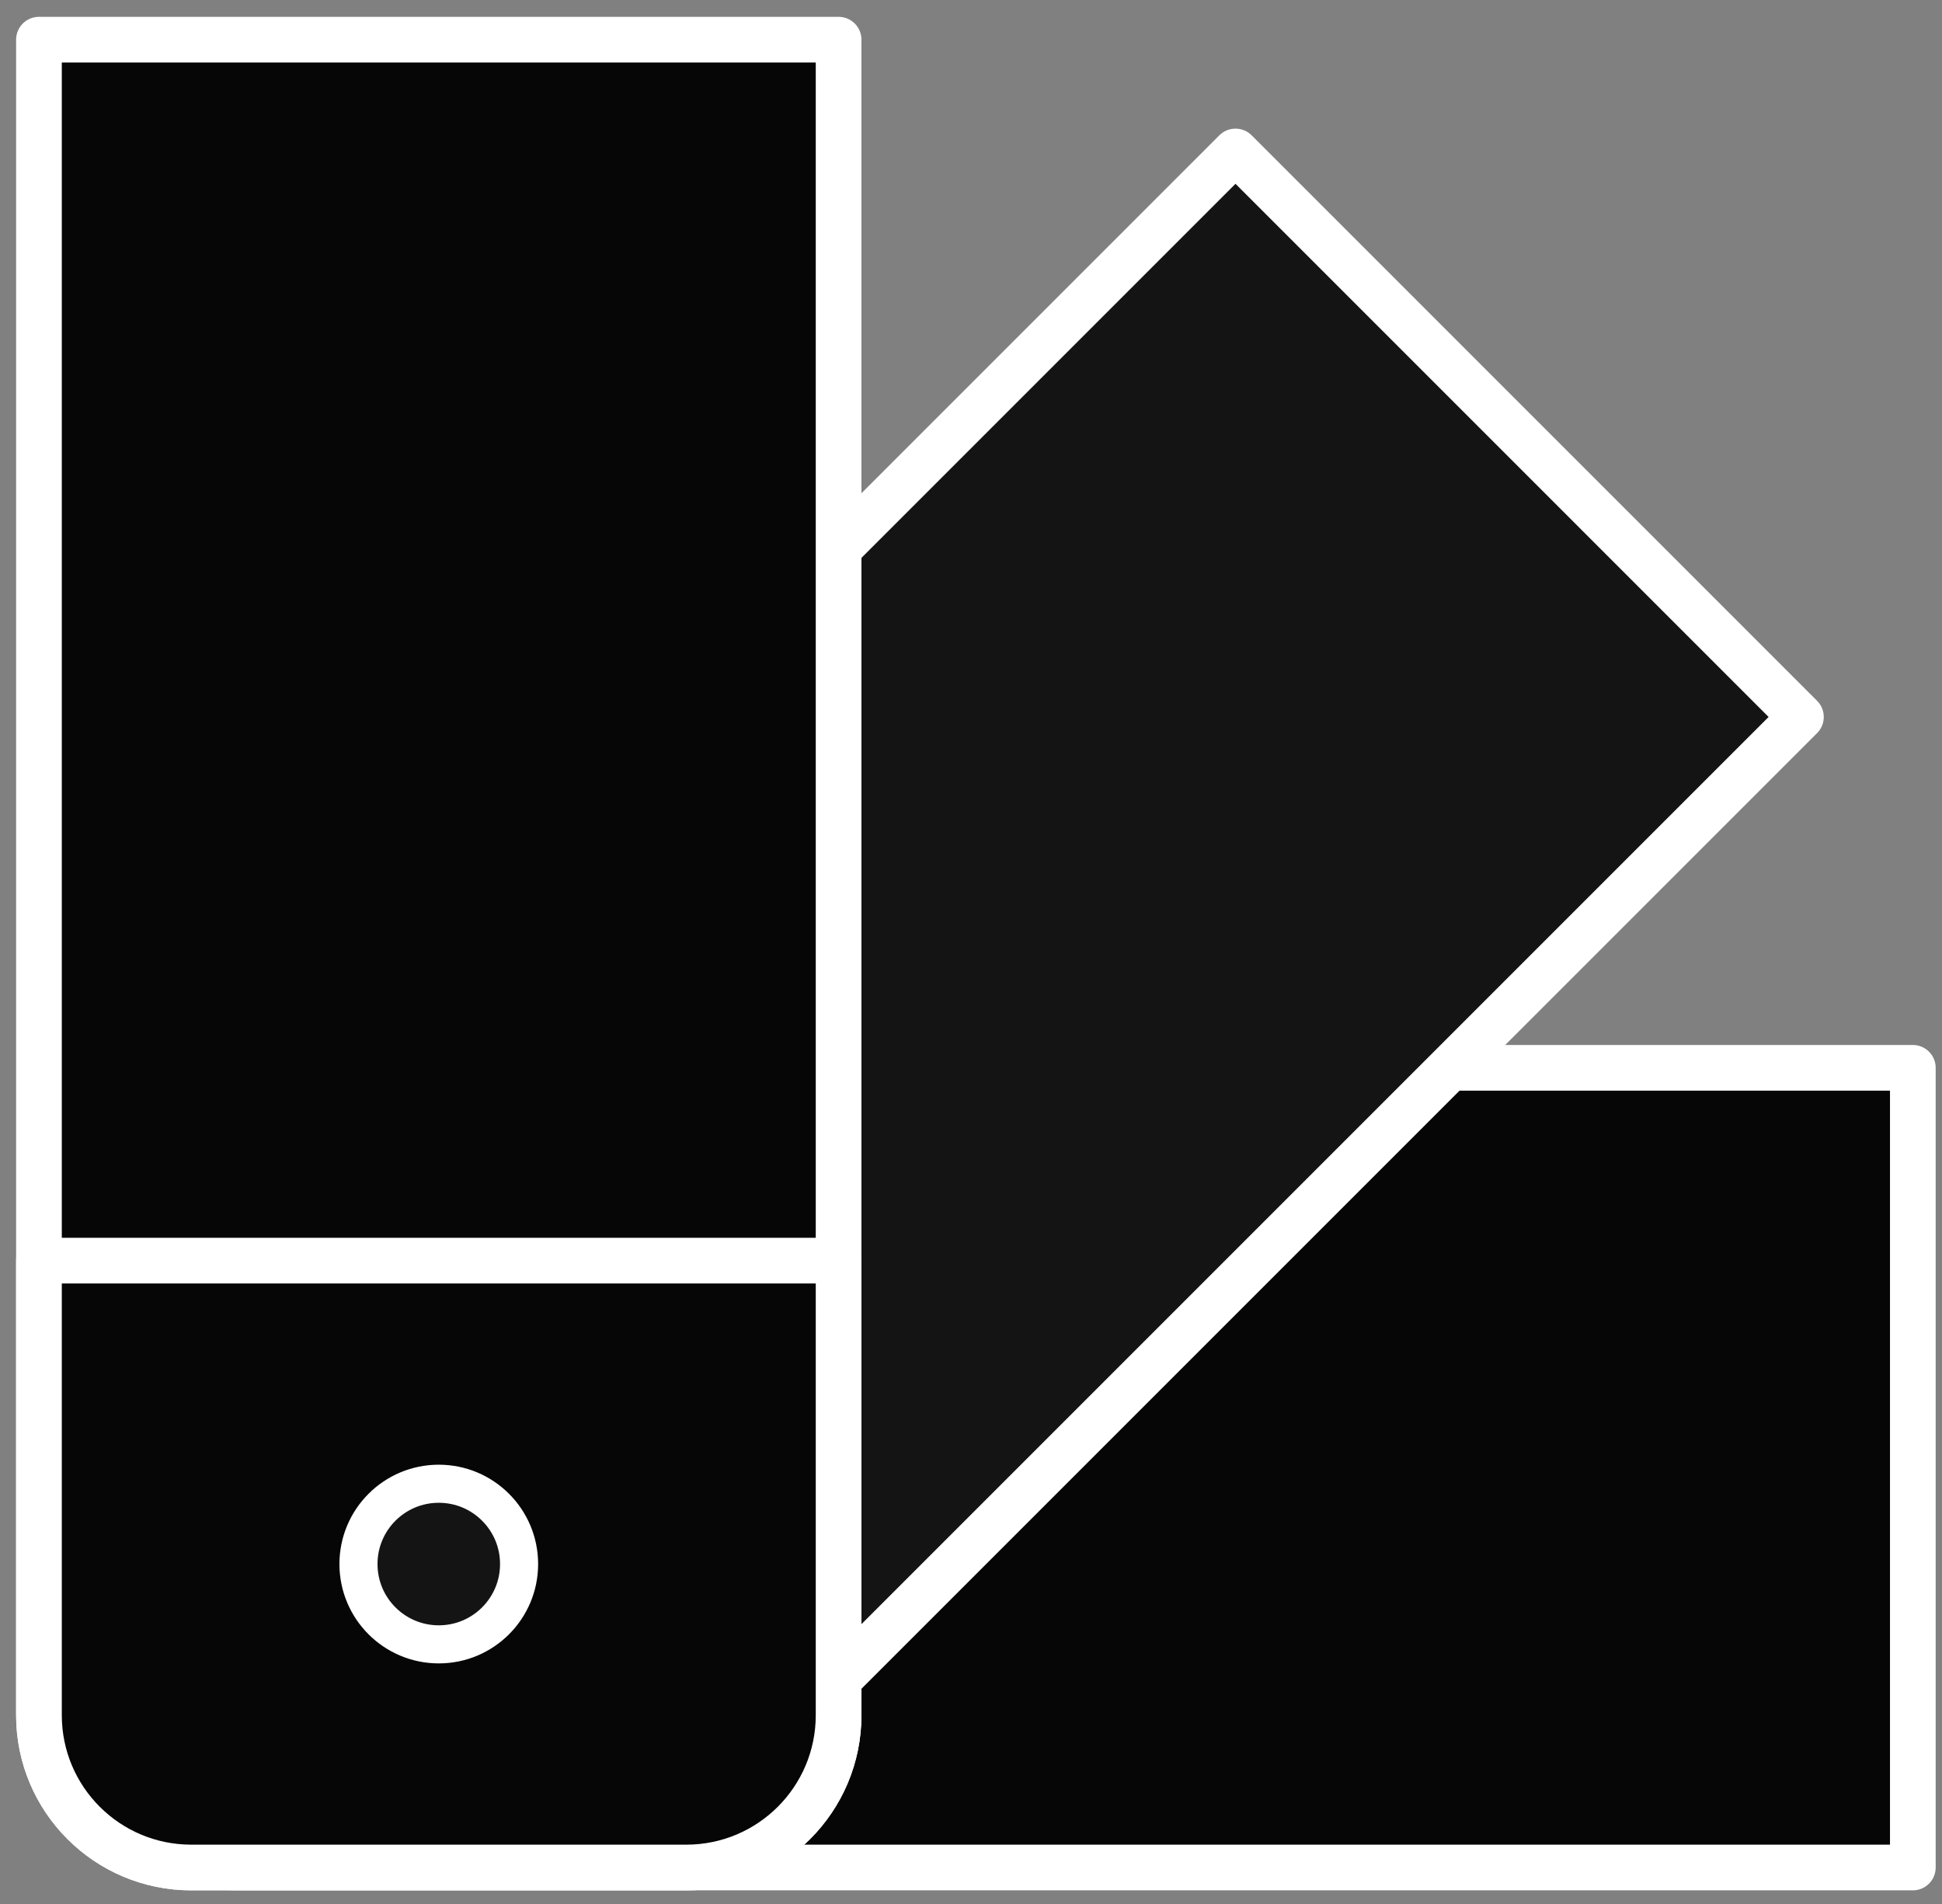 <svg width="51" height="50" viewBox="0 0 51 50" fill="none" xmlns="http://www.w3.org/2000/svg">
<rect x="0" y="0" width="51" height="50" fill="#808080" stroke="none"/>
<path d="M50.234 28.042L50.234 49.042L6.234 49.042C4.025 49.042 2.234 47.251 2.234 45.042L2.234 32.042C2.234 29.833 4.025 28.042 6.234 28.042L50.234 28.042Z" fill="#060606" stroke="white" stroke-width="1.2" stroke-linejoin="round"/>
<path d="M32.446 3.978L47.295 18.828L18.047 48.076C16.846 49.277 14.899 49.277 13.697 48.076L3.198 37.576C1.997 36.375 1.997 34.428 3.198 33.227L32.446 3.978Z" fill="#141414" stroke="white" stroke-width="1.2" stroke-linejoin="round"/>
<path d="M1.023 1.042H22.023V45.042C22.023 47.251 20.233 49.042 18.023 49.042H5.023C2.814 49.042 1.023 47.251 1.023 45.042V1.042Z" fill="#060606" stroke="white" stroke-width="1.2" stroke-linejoin="round"/>
<path d="M1.023 33.105H22.023V45.042C22.023 47.251 20.233 49.042 18.023 49.042H5.023C2.814 49.042 1.023 47.251 1.023 45.042V33.105Z" fill="#060606" stroke="white" stroke-width="1.2" stroke-linejoin="round"/>
<circle cx="11.523" cy="41.073" r="2.109" fill="#141414" stroke="white" stroke-linejoin="round"/>
</svg>
